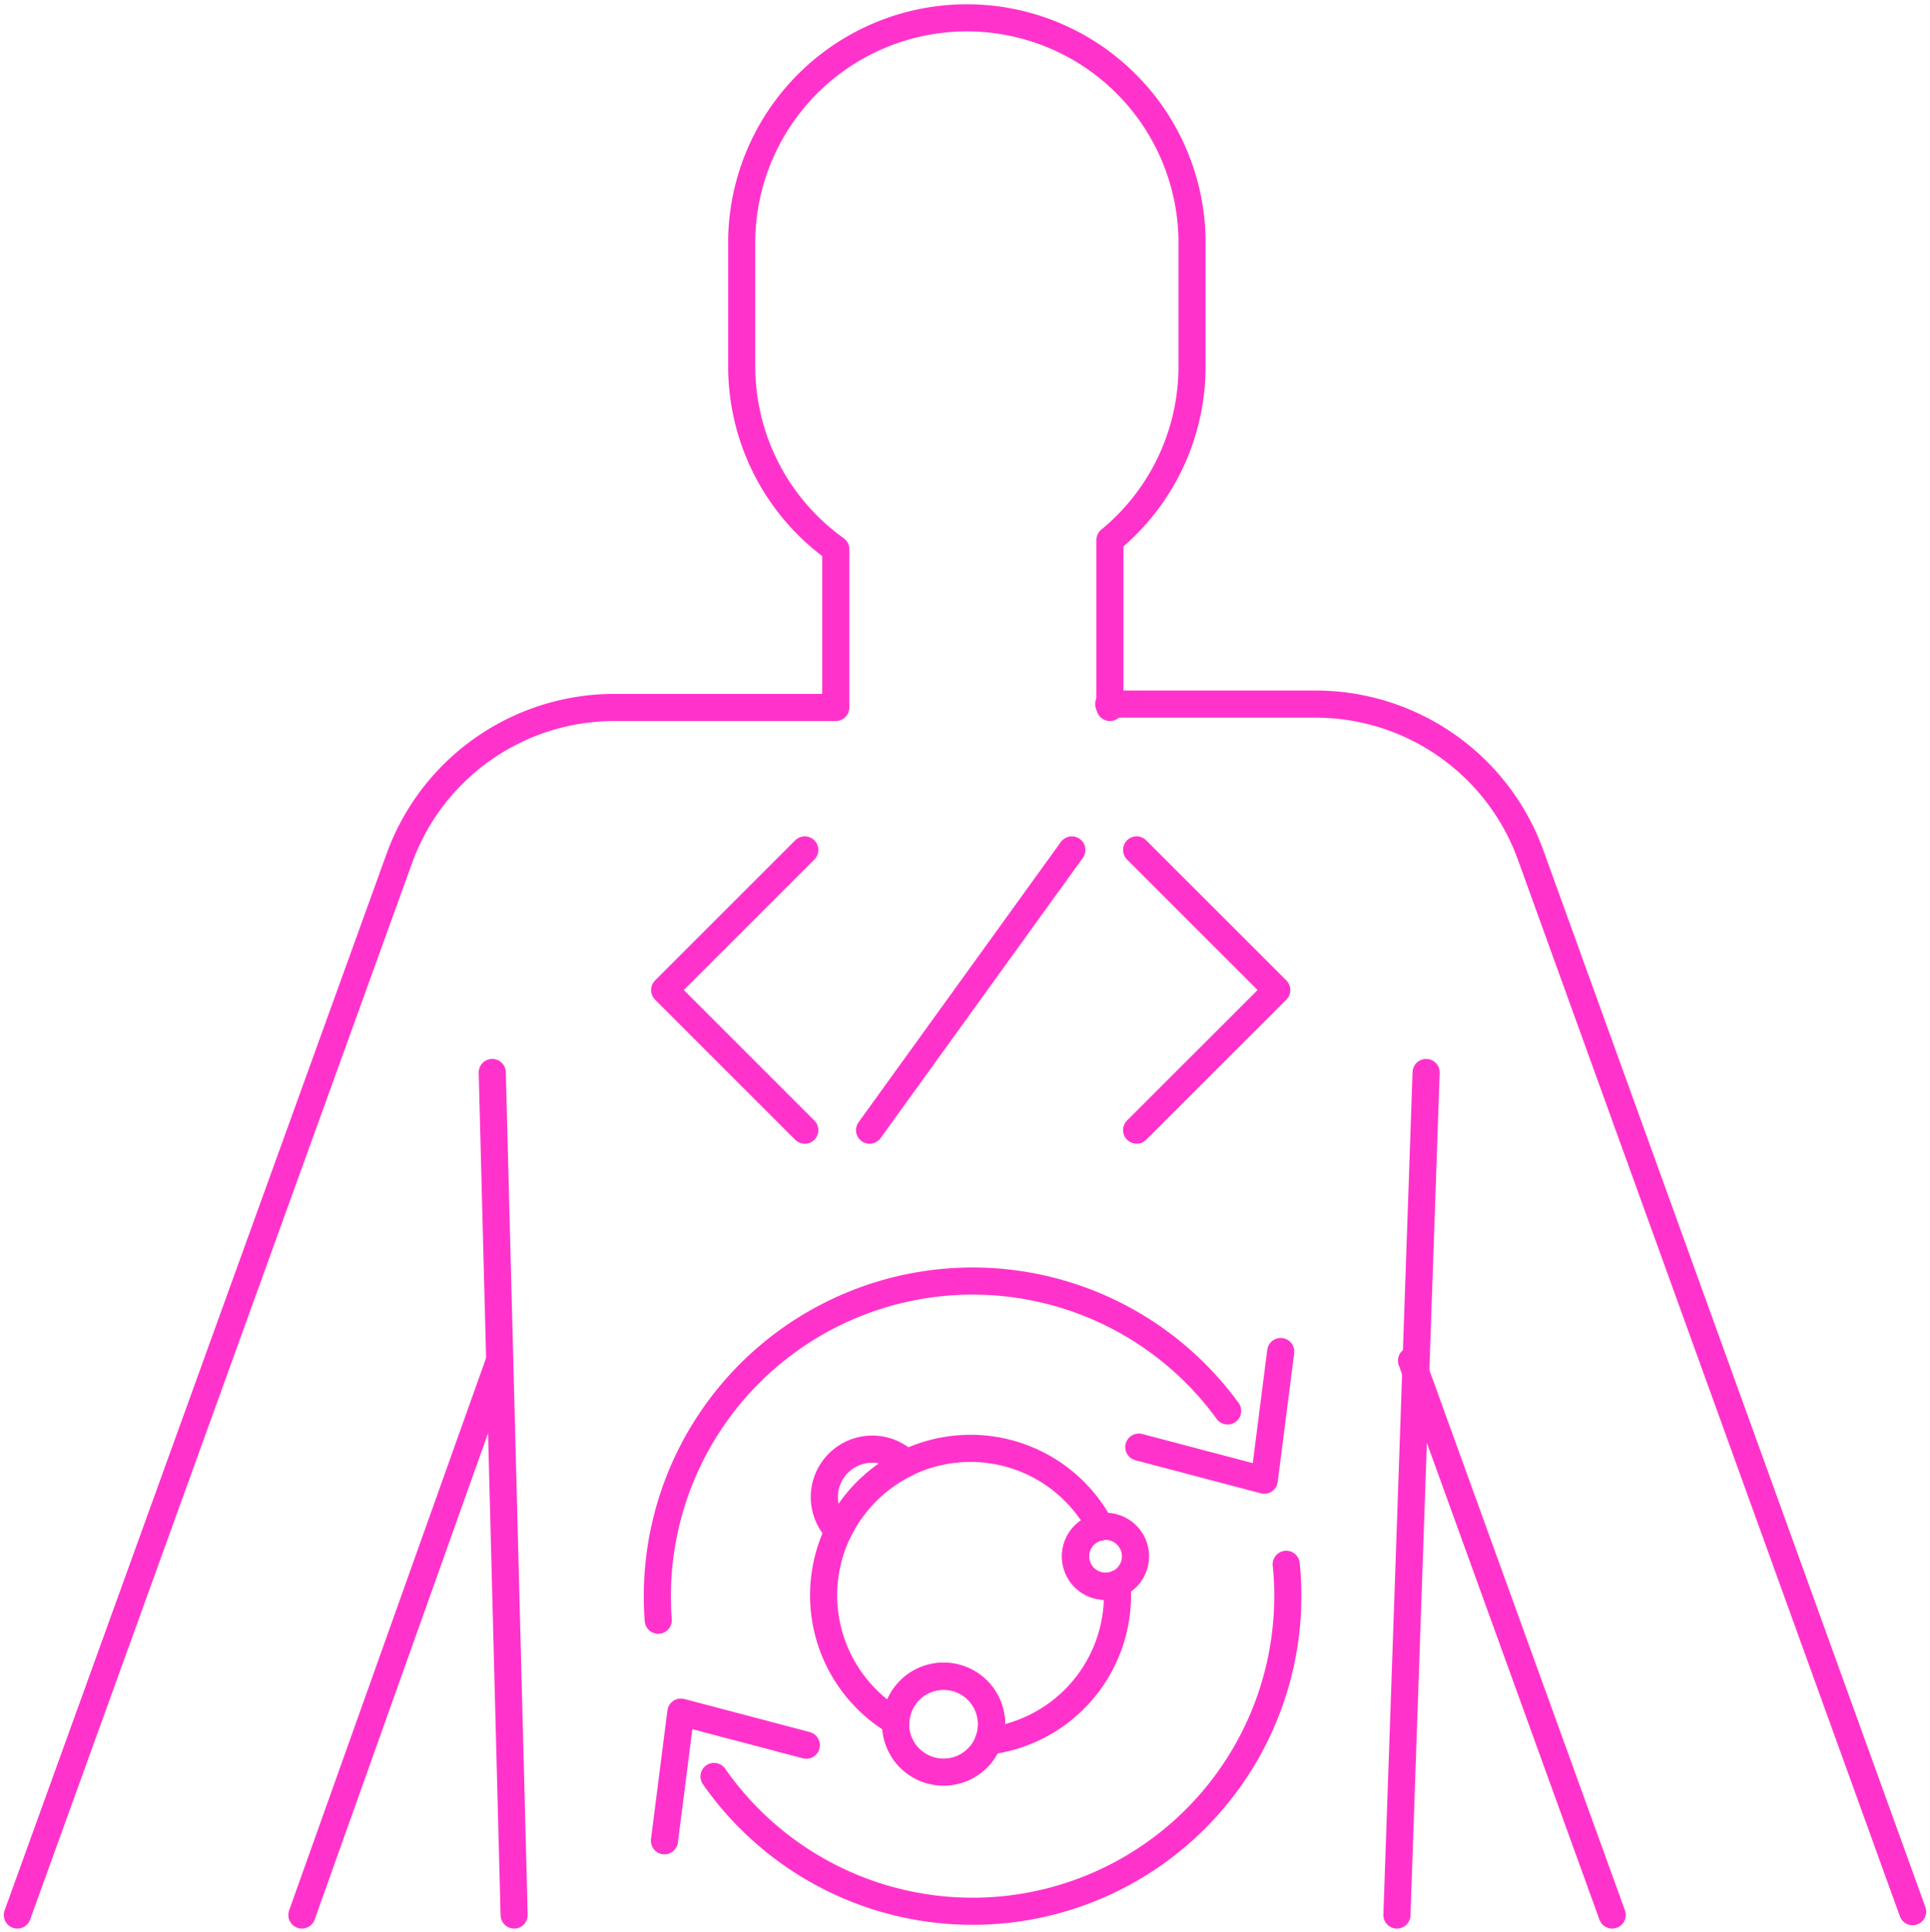 <svg xmlns="http://www.w3.org/2000/svg" width="142.267" height="142.466" viewBox="0 0 142.267 142.466">
  <g id="Group_353" data-name="Group 353" transform="translate(1.28 1)">
    <path id="Path_422" data-name="Path 422" d="M81.007,51.658V39.319A16.564,16.564,0,0,0,87.059,26.5V17.1a16.6,16.6,0,0,0-33.194,0V26.5A16.572,16.572,0,0,0,60.8,39.994V51.658H44.481A16.857,16.857,0,0,0,28.627,62.786L.47,140.685" transform="translate(-0.47 -0.5)" fill="none" stroke="#f3c" stroke-linecap="round" stroke-linejoin="round" stroke-width="2"/>
    <path id="Path_423" data-name="Path 423" d="M88.253,199.252a23.24,23.24,0,0,1,41.971-15.428" transform="translate(-41.011 -80.802)" fill="none" stroke="#f3c" stroke-linecap="round" stroke-linejoin="round" stroke-width="2"/>
    <path id="Path_424" data-name="Path 424" d="M138.135,213.085a23.239,23.239,0,0,1-42.177,15.642" transform="translate(-44.604 -98.756)" fill="none" stroke="#f3c" stroke-linecap="round" stroke-linejoin="round" stroke-width="2"/>
    <path id="Path_425" data-name="Path 425" d="M164.64,183.916l-1.212,9.486-9.247-2.439" transform="translate(-71.515 -85.274)" fill="none" stroke="#f3c" stroke-linecap="round" stroke-linejoin="round" stroke-width="2"/>
    <path id="Path_426" data-name="Path 426" d="M89.161,242.835l1.212-9.486,9.247,2.439" transform="translate(-41.463 -108.122)" fill="none" stroke="#f3c" stroke-linecap="round" stroke-linejoin="round" stroke-width="2"/>
    <path id="Path_427" data-name="Path 427" d="M112.071,203.282a10.834,10.834,0,0,0,4.222,14.063,3.534,3.534,0,1,1,6.835,1.428,10.831,10.831,0,0,0,9.513-10.749c0-.281-.015-.558-.035-.833a2.208,2.208,0,1,1-1.213-4.214,10.835,10.835,0,0,0-14.325-4.692" transform="translate(-51.547 -91.412)" fill="none" stroke="#f3c" stroke-linecap="round" stroke-linejoin="round" stroke-width="2"/>
    <path id="Path_428" data-name="Path 428" d="M117.068,198.285a3.534,3.534,0,1,0-5,5A10.877,10.877,0,0,1,117.068,198.285Z" transform="translate(-51.547 -91.411)" fill="none" stroke="#f3c" stroke-linecap="round" stroke-linejoin="round" stroke-width="2"/>
    <path id="Path_429" data-name="Path 429" d="M118.007,199.224a10.878,10.878,0,0,0-5,5" transform="translate(-52.486 -92.35)" fill="none" stroke="#f3c" stroke-linecap="round" stroke-width="2"/>
    <path id="Path_430" data-name="Path 430" d="M120.854,234.664c0,.061-.009.122-.009.184a3.535,3.535,0,0,0,6.844,1.243" transform="translate(-56.107 -108.73)" fill="none" stroke="#f3c" stroke-linecap="round" stroke-linejoin="round" stroke-width="2"/>
    <path id="Path_431" data-name="Path 431" d="M127.7,233.211a3.533,3.533,0,1,0-6.835-1.428" transform="translate(-56.114 -105.849)" fill="none" stroke="#f3c" stroke-linecap="round" stroke-linejoin="round" stroke-width="2"/>
    <path id="Path_432" data-name="Path 432" d="M150.151,212.131a2.21,2.21,0,0,0-.849-4.251,2.257,2.257,0,0,0-.364.037" transform="translate(-69.092 -96.35)" fill="none" stroke="#f3c" stroke-linecap="round" stroke-linejoin="round" stroke-width="2"/>
    <path id="Path_433" data-name="Path 433" d="M147.352,207.948a2.207,2.207,0,1,0,1.213,4.214" transform="translate(-67.505 -96.382)" fill="none" stroke="#f3c" stroke-linecap="round" stroke-linejoin="round" stroke-width="2"/>
    <path id="Path_434" data-name="Path 434" d="M150.06,95.163h15.245a16.858,16.858,0,0,1,15.854,11.128l28.157,77.9" transform="translate(-69.61 -44.253)" fill="none" stroke="#f3c" stroke-linecap="round" stroke-linejoin="round" stroke-width="2"/>
    <path id="Path_435" data-name="Path 435" d="M99.52,131.905,89.189,121.574,99.52,111.243" transform="translate(-41.476 -49.582)" fill="none" stroke="#f3c" stroke-linecap="round" stroke-linejoin="round" stroke-width="2"/>
    <path id="Path_436" data-name="Path 436" d="M153.88,111.243l10.331,10.331L153.88,131.9" transform="translate(-71.376 -49.582)" fill="none" stroke="#f3c" stroke-linecap="round" stroke-linejoin="round" stroke-width="2"/>
    <line id="Line_179" data-name="Line 179" y1="20.662" x2="14.909" transform="translate(62.82 61.661)" fill="none" stroke="#f3c" stroke-linecap="round" stroke-width="2"/>
    <line id="Line_180" data-name="Line 180" x1="14.569" y2="40.873" transform="translate(20.974 99.312)" fill="none" stroke="#f3c" stroke-linecap="round" stroke-width="2"/>
    <line id="Line_181" data-name="Line 181" x2="14.792" y2="40.873" transform="translate(102.769 99.312)" fill="none" stroke="#f3c" stroke-linecap="round" stroke-width="2"/>
    <line id="Line_182" data-name="Line 182" y1="62.116" x2="2.151" transform="translate(101.693 78.069)" fill="none" stroke="#f3c" stroke-linecap="round" stroke-width="2"/>
    <line id="Line_183" data-name="Line 183" x2="1.613" y2="62.116" transform="translate(35.006 78.069)" fill="none" stroke="#f3c" stroke-linecap="round" stroke-width="2"/>
  </g>
</svg>
